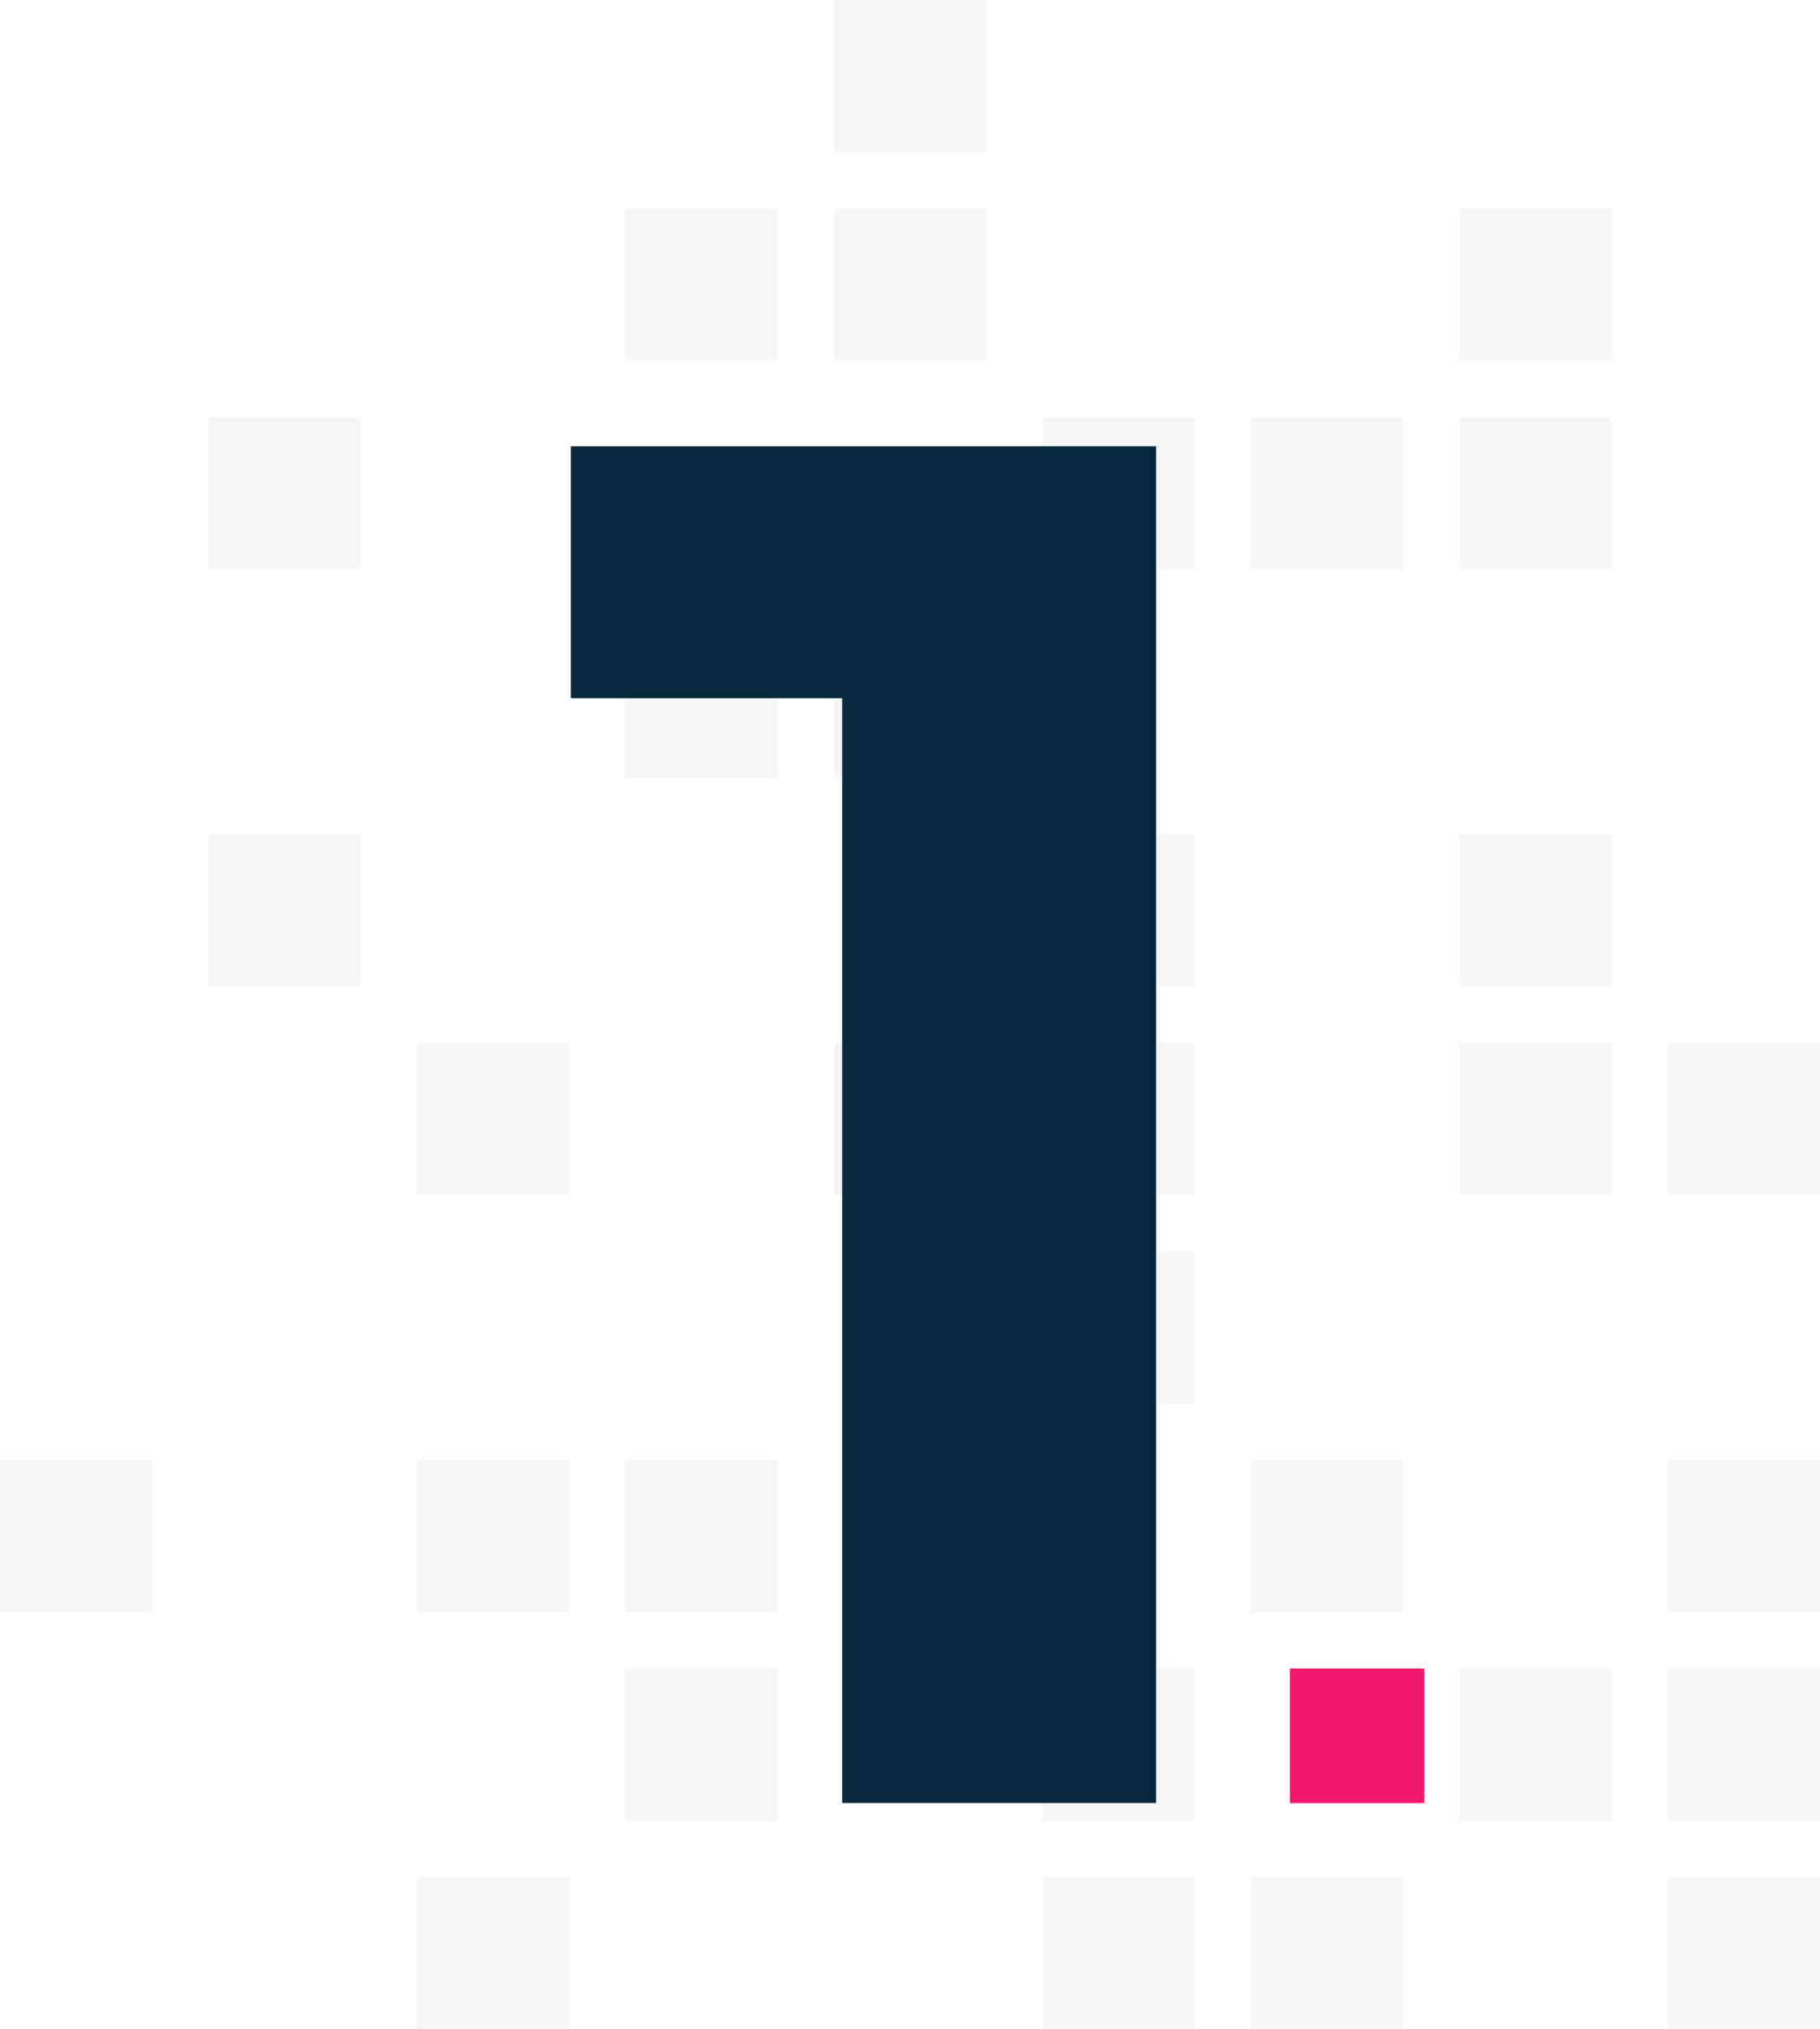 <svg id="Group_294" data-name="Group 294" xmlns="http://www.w3.org/2000/svg" width="107.337" height="119.632" viewBox="0 0 107.337 119.632">
  <g id="Group_69" data-name="Group 69" transform="translate(0 0)" opacity="0.04">
    <g id="Group_68" data-name="Group 68">
      <rect id="Rectangle_129" data-name="Rectangle 129" width="8.976" height="8.978" transform="translate(98.361 110.655)" fill="#09283d"/>
      <rect id="Rectangle_130" data-name="Rectangle 130" width="8.976" height="8.976" transform="translate(98.361 98.361)" fill="#09283d"/>
      <rect id="Rectangle_131" data-name="Rectangle 131" width="8.976" height="8.976" transform="translate(98.361 86.064)" fill="#09283d"/>
      <rect id="Rectangle_132" data-name="Rectangle 132" width="8.976" height="8.976" transform="translate(98.361 61.476)" fill="#09283d"/>
      <rect id="Rectangle_133" data-name="Rectangle 133" width="8.976" height="8.978" transform="translate(73.772 110.655)" fill="#09283d"/>
      <rect id="Rectangle_134" data-name="Rectangle 134" width="8.976" height="8.976" transform="translate(73.772 86.064)" fill="#09283d"/>
      <rect id="Rectangle_135" data-name="Rectangle 135" width="8.976" height="8.977" transform="translate(73.772 24.59)" fill="#09283d"/>
      <rect id="Rectangle_136" data-name="Rectangle 136" width="8.976" height="8.976" transform="translate(49.18 61.476)" fill="#09283d"/>
      <rect id="Rectangle_137" data-name="Rectangle 137" width="8.976" height="8.977" transform="translate(49.18 36.884)" fill="#09283d"/>
      <rect id="Rectangle_138" data-name="Rectangle 138" width="8.976" height="8.976" transform="translate(49.18 12.296)" fill="#09283d"/>
      <rect id="Rectangle_139" data-name="Rectangle 139" width="8.976" height="8.976" transform="translate(49.18)" fill="#09283d"/>
      <rect id="Rectangle_140" data-name="Rectangle 140" width="8.976" height="8.976" transform="translate(86.065 98.361)" fill="#09283d"/>
      <rect id="Rectangle_141" data-name="Rectangle 141" width="8.976" height="8.976" transform="translate(86.065 61.476)" fill="#09283d"/>
      <rect id="Rectangle_142" data-name="Rectangle 142" width="8.976" height="8.976" transform="translate(86.065 49.18)" fill="#09283d"/>
      <rect id="Rectangle_143" data-name="Rectangle 143" width="8.976" height="8.977" transform="translate(86.065 24.59)" fill="#09283d"/>
      <rect id="Rectangle_144" data-name="Rectangle 144" width="8.976" height="8.976" transform="translate(86.065 12.296)" fill="#09283d"/>
      <rect id="Rectangle_145" data-name="Rectangle 145" width="8.976" height="8.978" transform="translate(61.476 110.655)" fill="#09283d"/>
      <rect id="Rectangle_146" data-name="Rectangle 146" width="8.976" height="8.976" transform="translate(61.476 98.361)" fill="#09283d"/>
      <rect id="Rectangle_147" data-name="Rectangle 147" width="8.976" height="8.977" transform="translate(61.476 73.769)" fill="#09283d"/>
      <rect id="Rectangle_148" data-name="Rectangle 148" width="8.976" height="8.976" transform="translate(61.476 61.476)" fill="#09283d"/>
      <rect id="Rectangle_149" data-name="Rectangle 149" width="8.976" height="8.976" transform="translate(61.476 49.18)" fill="#09283d"/>
      <rect id="Rectangle_150" data-name="Rectangle 150" width="8.976" height="8.977" transform="translate(61.476 24.59)" fill="#09283d"/>
      <rect id="Rectangle_151" data-name="Rectangle 151" width="8.976" height="8.976" transform="translate(36.884 98.361)" fill="#09283d"/>
      <rect id="Rectangle_152" data-name="Rectangle 152" width="8.976" height="8.976" transform="translate(36.884 86.064)" fill="#09283d"/>
      <rect id="Rectangle_153" data-name="Rectangle 153" width="8.976" height="8.977" transform="translate(36.884 36.884)" fill="#09283d"/>
      <rect id="Rectangle_154" data-name="Rectangle 154" width="8.976" height="8.976" transform="translate(36.884 12.296)" fill="#09283d"/>
      <rect id="Rectangle_155" data-name="Rectangle 155" width="8.978" height="8.978" transform="translate(24.589 110.655)" fill="#09283d"/>
      <rect id="Rectangle_156" data-name="Rectangle 156" width="8.978" height="8.976" transform="translate(24.589 86.064)" fill="#09283d"/>
      <rect id="Rectangle_157" data-name="Rectangle 157" width="8.978" height="8.976" transform="translate(24.589 61.476)" fill="#09283d"/>
      <rect id="Rectangle_158" data-name="Rectangle 158" width="8.976" height="8.976" transform="translate(12.296 49.18)" fill="#09283d"/>
      <rect id="Rectangle_159" data-name="Rectangle 159" width="8.976" height="8.977" transform="translate(12.296 24.59)" fill="#09283d"/>
      <rect id="Rectangle_160" data-name="Rectangle 160" width="8.976" height="8.976" transform="translate(0 86.064)" fill="#09283d"/>
    </g>
  </g>
  <g id="Group_142" data-name="Group 142" transform="translate(33.671 26.308)">
    <path id="Path_238" data-name="Path 238" d="M526.444,5607.735v79.985H507.933v-65.13h-16v-14.855Z" transform="translate(-491.937 -5607.735)" fill="#09283d"/>
  </g>
  <rect id="Rectangle_723" data-name="Rectangle 723" width="7.932" height="7.932" transform="translate(76.07 98.361)" fill="#f2196c"/>
</svg>
